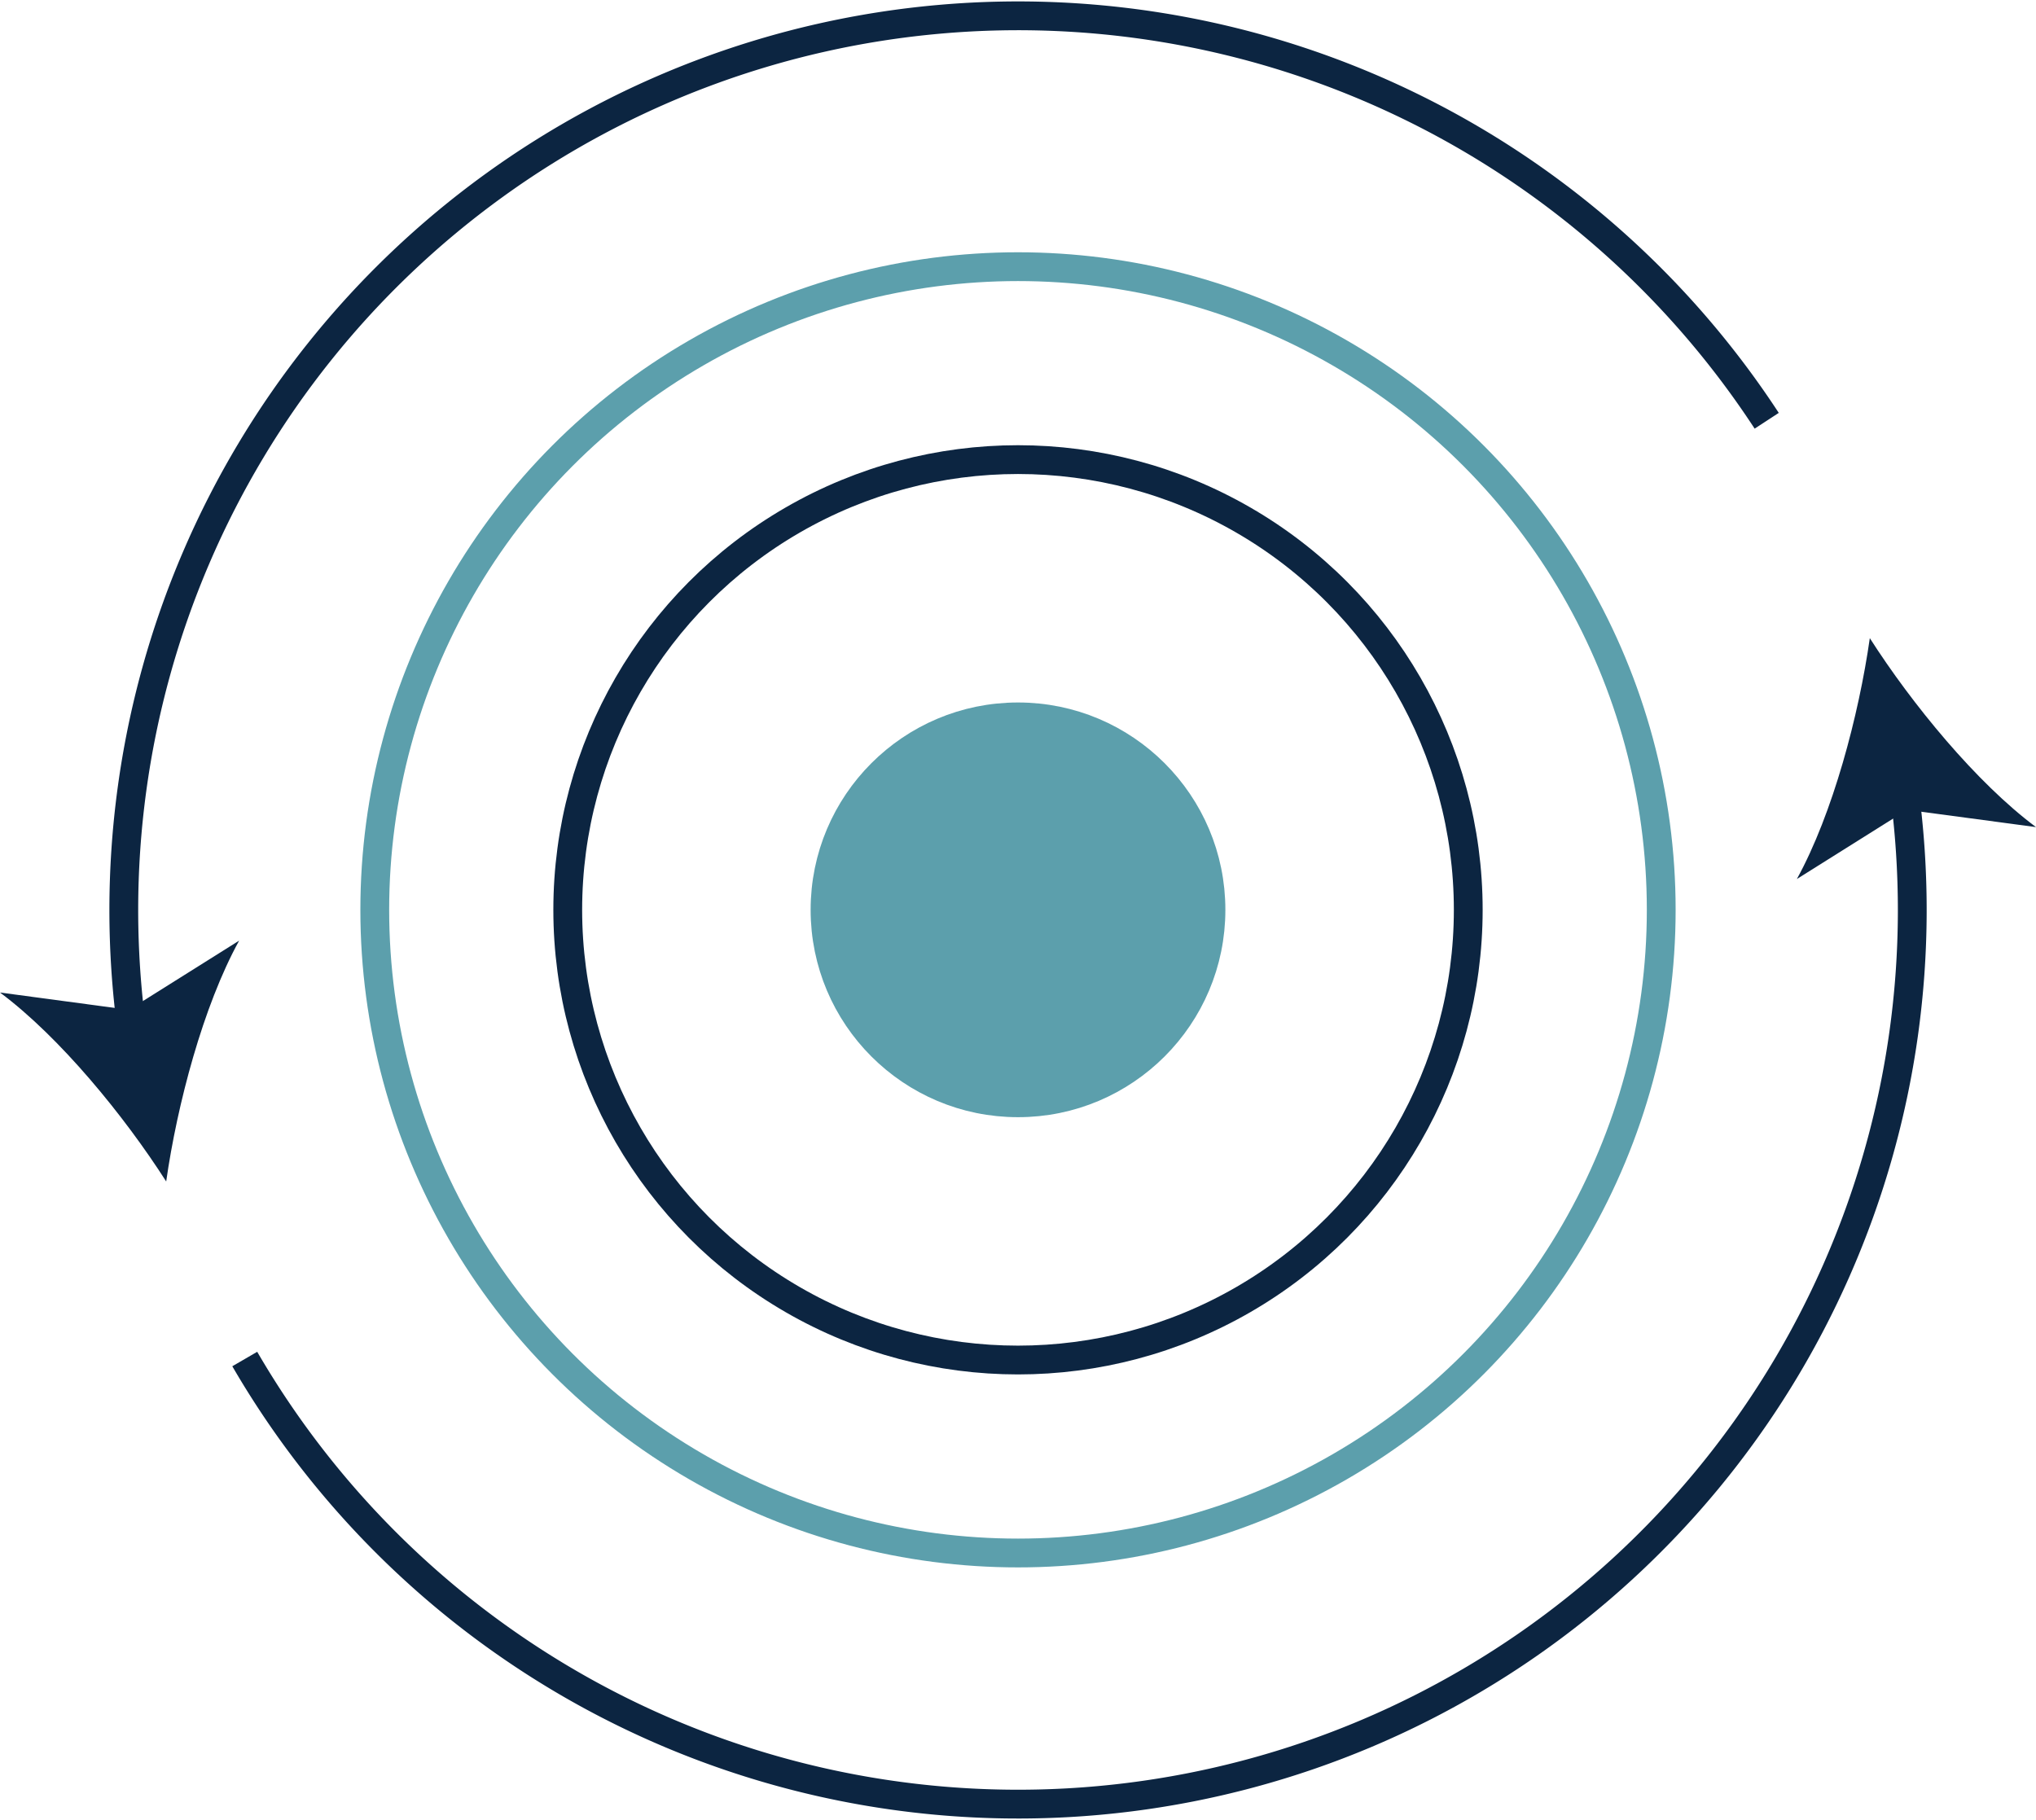 <svg xmlns="http://www.w3.org/2000/svg" width="141.39" height="126.393" viewBox="0 0 141.39 126.393"><g transform="translate(0 .19)"><path d="M132.233 54.654A62.1 62.1 0 0 1 16.997 94.197" fill="none" stroke="#0c2541" stroke-miterlimit="10" stroke-width="2"></path><path d="M129.849 44.133c-.764 5.358-2.568 12.191-5.066 16.727l7.653-4.806 8.954 1.2c-4.152-3.093-8.627-8.564-11.541-13.124" fill="#0c2541"></path><path d="M9.158 71.345a62.107 62.107 0 0 1 113.531-42.312" fill="none" stroke="#0c2541" stroke-miterlimit="10" stroke-width="2"></path><path d="M11.541 81.866c.764-5.358 2.568-12.191 5.066-16.727l-7.653 4.806L0 68.742c4.152 3.093 8.627 8.564 11.541 13.124" fill="#0c2541"></path><circle cx="31.268" cy="31.268" r="31.268" transform="translate(39.427 31.731)" fill="none" stroke="#0c2541" stroke-miterlimit="10" stroke-width="2"></circle><path d="M84.095 63a13.4 13.4 0 1 1-13.4-13.4 13.4 13.4 0 0 1 13.4 13.4" fill="#5c9fac"></path><circle cx="13.401" cy="13.401" r="13.401" transform="translate(57.294 49.599)" fill="none" stroke="#5c9fac" stroke-miterlimit="10" stroke-width="2"></circle><circle cx="44.669" cy="44.669" r="44.669" transform="translate(26.026 18.331)" fill="none" stroke="#5c9fac" stroke-miterlimit="10" stroke-width="2"></circle></g></svg>